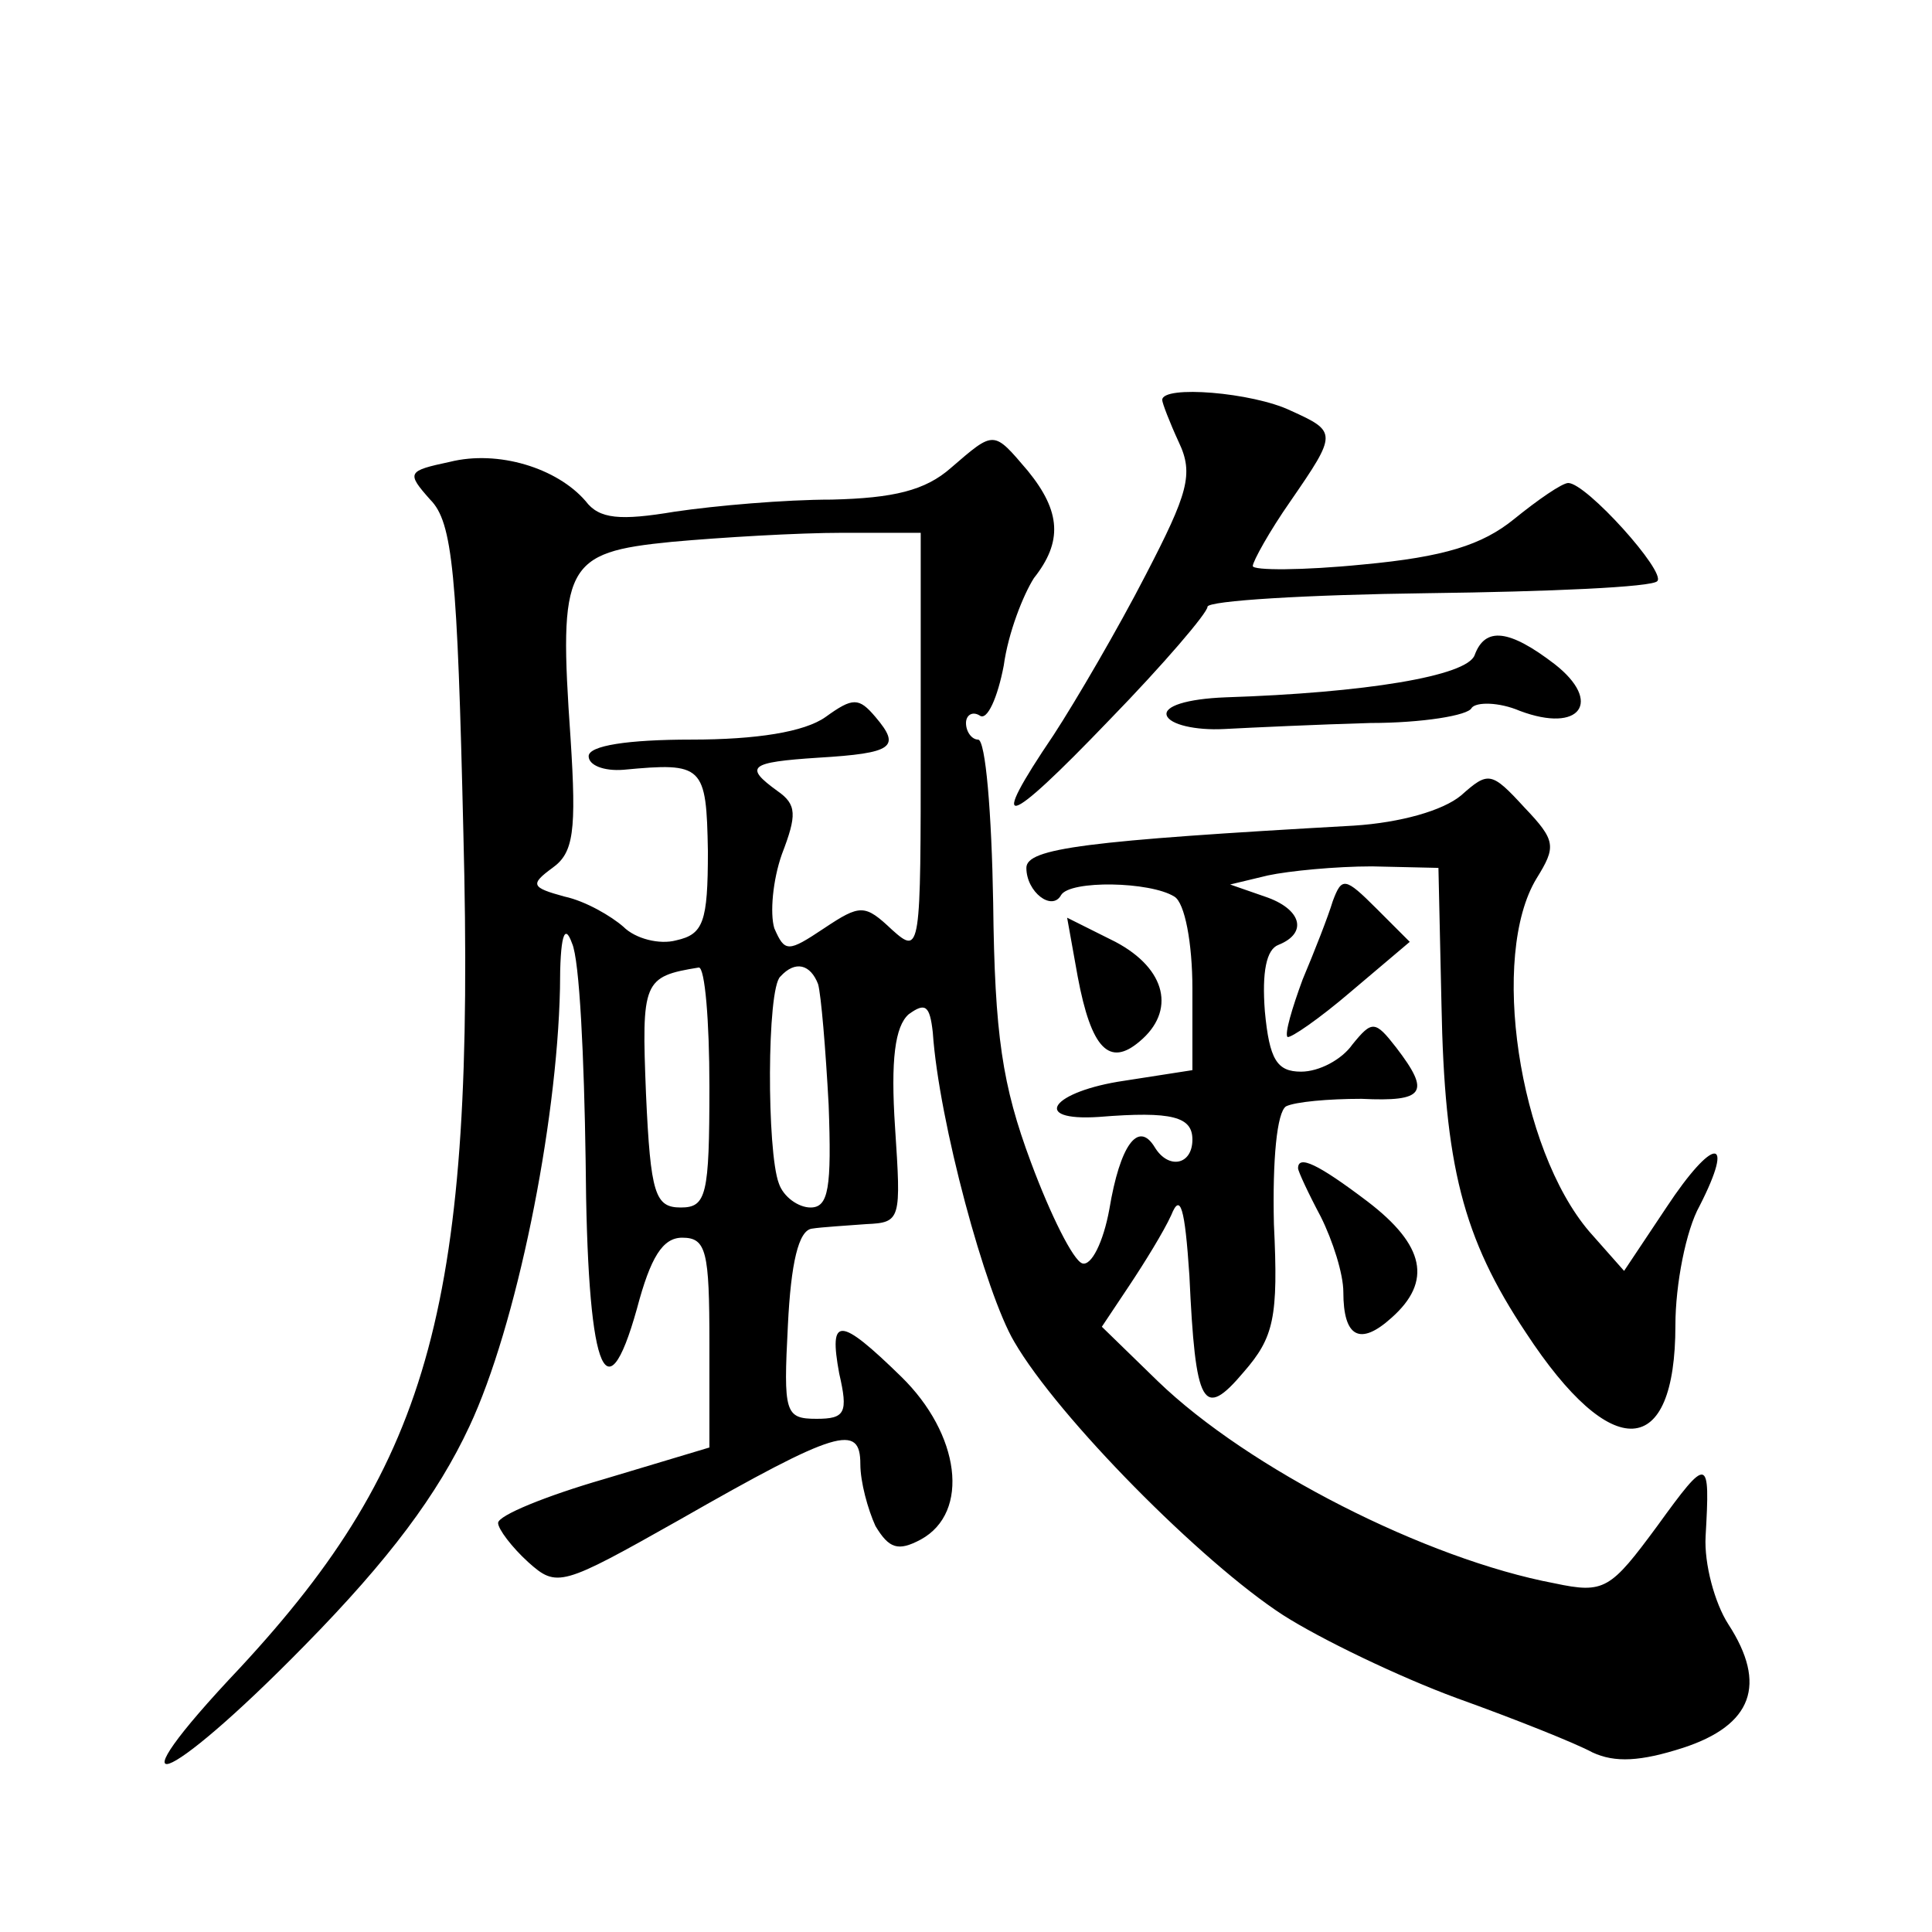 <?xml version="1.0" standalone="no"?>
<!DOCTYPE svg PUBLIC "-//W3C//DTD SVG 20010904//EN"
 "http://www.w3.org/TR/2001/REC-SVG-20010904/DTD/svg10.dtd">
<svg version="1.0" xmlns="http://www.w3.org/2000/svg"
 width="128pt" height="128pt" viewBox="0 0 128 128"
 preserveAspectRatio="xMidYMid meet">
<g transform="translate(0,128) scale(0.1,-0.1)"
fill="#0" stroke="none">
<path d="M770 1015 c0 -2 5 -15 11 -28 10 -21 6 -34 -22 -88 -18 -35 -46 -83 -61
-106 -44 -65 -33 -63 37 10 36 37 65 71 65 75 0 4 66 8 146 9 80 1 149 4 152 8
6 6 -47 65 -59 65 -4 0 -20 -11 -36 -24 -21 -17 -46 -25 -100 -30 -40 -4 -73 -4
-73 -1 0 3 11 23 25 43 31 45 31 46 0 60 -25 12 -85 17 -85 7z M630 970 c-17 -15
-38 -20 -79 -21 -31 0 -77 -4 -104 -8 -36 -6 -50 -5 -59 7 -19 22 -58 34 -90 26
-28 -6 -29 -7 -13 -25 15 -15 18 -49 22 -221 8 -311 -21 -416 -148 -553 -88 -93
-51 -81 43 15 56 57 88 100 109 145 31 66 58 199 60 290 0 35 3 44 8 30 5 -11 8
-76 9 -144 1 -137 13 -173 34 -98 9 34 17 47 30 47 16 0 18 -9 18 -70 l0 -69 -70
-21 c-38 -11 -70 -24 -70 -29 0 -4 9 -16 20 -26 19 -17 22 -16 100 28 105 60 120
64 120 37 0 -12 5 -30 10 -41 9 -15 15 -17 30 -9 33 18 26 70 -13 108 -41 40 -48
40 -41 2 6 -26 4 -30 -15 -30 -21 0 -22 4 -19 62 2 41 7 63 16 64 6 1 23 2 36 3
23 1 23 3 19 64 -3 45 0 67 9 75 11 8 14 6 16 -12 4 -59 35 -173 54 -205 29 -50
124 -146 178 -181 25 -16 77 -41 115 -55 39 -14 79 -30 90 -36 15 -7 32 -6 60 3
46 15 56 42 30 82 -9 14 -16 40 -15 58 3 53 2 54 -32 7 -31 -42 -35 -45 -68 -38
-85 16 -203 76 -263 134 l-37 36 18 27 c10 15 23 36 28 47 6 15 9 5 12 -40 4 -87
9 -96 36 -64 20 23 23 36 20 98 -1 43 2 74 8 78 6 3 28 5 50 5 42 -2 46 4 23 34
-14 18 -16 18 -29 2 -7 -10 -22 -18 -34 -18 -16 0 -21 8 -24 40 -2 26 1 41 9 44
20 8 15 24 -9 32 l-23 8 25 6 c14 3 45 6 69 6 l44 -1 2 -90 c2 -107 14 -155 56
-218 57 -87 99 -84 99 5 0 27 7 63 16 79 24 47 9 46 -22 -1 l-28 -42 -23 26 c-47
55 -66 183 -35 234 13 21 13 25 -8 47 -22 24 -24 24 -42 8 -12 -10 -40 -18 -71
-20 -178 -10 -217 -15 -217 -28 0 -16 17 -29 23 -18 6 10 59 9 75 -1 7 -4 12 -31
12 -61 l0 -54 -45 -7 c-48 -7 -63 -27 -17 -24 49 4 62 0 62 -15 0 -17 -16 -20 -25
-5 -11 18 -23 1 -30 -41 -4 -22 -12 -38 -18 -36 -6 2 -21 32 -34 67 -19 51 -24
84 -25 172 -1 59 -5 108 -10 108 -4 0 -8 5 -8 11 0 5 4 8 9 5 5 -4 12 12 16 33
3 22 13 47 20 58 19 24 18 44 -4 71 -23 27 -22 27 -51 2z m-20 -183 c0 -137 0 -140
-19 -123 -18 17 -21 17 -45 1 -24 -16 -26 -16 -33 0 -3 10 -1 32 5 49 10 26 10
33 -3 42 -22 16 -19 19 27 22 50 3 55 7 38 27 -11 13 -15 13 -33 0 -14 -10 -46
-15 -89 -15 -42 0 -68 -4 -68 -11 0 -6 10 -10 23 -9 53 5 55 3 56 -54 0 -47 -3
-55 -21 -59 -11 -3 -27 1 -35 9 -8 7 -25 17 -39 20 -22 6 -23 8 -8 19 14 10 16
24 12 86 -8 115 -4 123 67 130 33 3 84 6 113 6 l52 0 0 -140z m-140 -227 c0 -72
-2 -80 -19 -80 -17 0 -20 9 -23 75 -3 75 -2 78 35 84 4 0 7 -35 7 -79z m72 68 c2
-7 5 -43 7 -80 2 -55 0 -68 -12 -68 -8 0 -18 7 -21 16 -8 21 -8 129 1 137 10 11
20 8 25 -5z M977 846 c-5 -14 -73 -25 -165 -28 -26 -1 -41 -6 -39 -12 2 -6 19 -10
38 -9 19 1 62 3 97 4 34 0 65 5 67 10 3 4 18 4 32 -2 40 -15 55 6 23 31 -30 23
-46 25 -53 6z M883 683 c-3 -10 -12 -33 -20 -52 -7 -19 -12 -36 -10 -38 2 -1 21
12 42 30 l39 33 -22 22 c-21 21 -23 21 -29 5z M714 633 c9 -48 21 -60 41 -43 24
20 18 48 -16 66 l-32 16 7 -39z M860 506 c0 -2 7 -17 15 -32 8 -16 15 -38 15 -50
0 -30 11 -36 32 -17 27 24 22 48 -16 77 -33 25 -46 31 -46 22z"/>
</g>
</svg>
